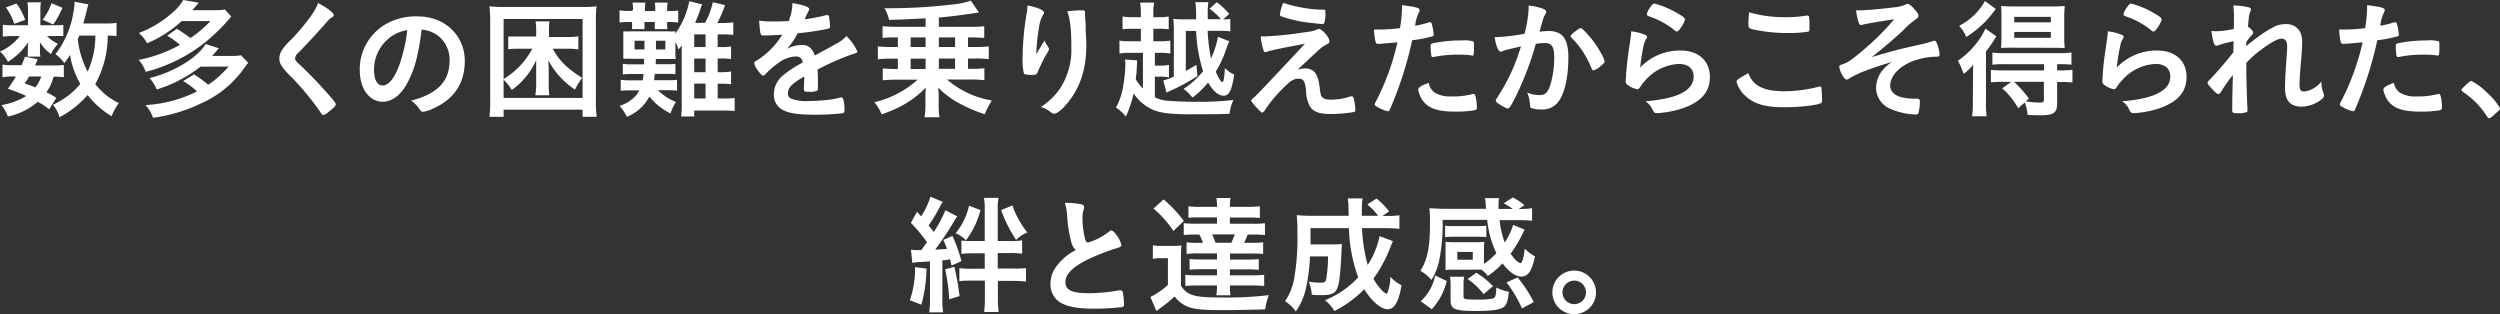 <svg xmlns="http://www.w3.org/2000/svg" viewBox="0 0 484.9 60.95"><rect x="0" y="0" width="484.9" height="60.95" fill="#333333" stroke="none"/><defs><style>.cls-1{fill:#fff;}</style></defs><title>アセット 2</title><g id="レイヤー_2" data-name="レイヤー 2"><g id="design"><path class="cls-1" d="M10.75,4.9a10.57,10.57,0,0,0,1.53-.07V7A13.73,13.73,0,0,0,10.73,7H9.12A7.39,7.39,0,0,0,11.25,8.5a7.63,7.63,0,0,0-1.37,2,8.4,8.4,0,0,1-2.13-2.3c0,.4,0,.8,0,1v.9a3.65,3.65,0,0,0,.1.88H5.33a4.36,4.36,0,0,0,.07-.81V9.23c0-.25,0-.53.08-1.05A13.23,13.23,0,0,1,1.55,12,7.17,7.17,0,0,0,0,10,9.81,9.81,0,0,0,3.85,7H2.55a15.06,15.06,0,0,0-2,.1V4.8a14.13,14.13,0,0,0,2,.1H5.43V2.08A10.32,10.32,0,0,0,5.33.45h2.6A8.79,8.79,0,0,0,7.83,2V4.9ZM9.53,21.2A10.94,10.94,0,0,0,7.3,19.75,12.89,12.89,0,0,1,1.55,22.6,9.85,9.85,0,0,0,.3,20.38a13.3,13.3,0,0,0,4.78-1.76C4,18.1,3.3,17.85,1.53,17.2a23.26,23.26,0,0,0,1.55-2.37h-.7A9.88,9.88,0,0,0,.48,15V12.52a9.62,9.62,0,0,0,1.9.13h1.8A15.77,15.77,0,0,0,4.83,11l2.47.48c-.22.59-.3.77-.5,1.22h3.8a11.43,11.43,0,0,0,1.78-.1v2.38a11.27,11.27,0,0,0-2-.1A8.68,8.68,0,0,1,9,17.9,12.66,12.66,0,0,1,10.93,19ZM3.2.68A11.9,11.9,0,0,1,4.88,3.85l-2.1.77A12,12,0,0,0,1.15,1.45ZM5.65,14.83c-.32.55-.4.67-.85,1.35,1,.37,1.43.5,2.05.77A6.4,6.4,0,0,0,8,14.83ZM12.12,1.52a19.59,19.59,0,0,1-1.79,3.23L8.28,3.83A11.55,11.55,0,0,0,10,.62ZM22.6,7a12.49,12.49,0,0,0-1.7-.1,19.39,19.39,0,0,1-2.42,9.4A12.72,12.72,0,0,0,23.05,20a10.22,10.22,0,0,0-1.4,2.55A17,17,0,0,1,17,18.43a19,19,0,0,1-5.45,4.3,6.71,6.71,0,0,0-1.27-2.4,16.37,16.37,0,0,0,1.89-1.06,13.84,13.84,0,0,0,3.41-3,16.55,16.55,0,0,1-2-5.62,14.94,14.94,0,0,1-1.1,1.58,8.55,8.55,0,0,0-1.72-1.73,17.66,17.66,0,0,0,3.25-6.92A18.6,18.6,0,0,0,14.48.33l2.67.52a8.78,8.78,0,0,0-.35,1.33c-.18.67-.42,1.62-.65,2.37h4.2a13.68,13.68,0,0,0,2.25-.12Zm-7.22-.1c-.2.5-.2.5-.3.73A18.13,18.13,0,0,0,17,13.9a17,17,0,0,0,1.5-7Z"/><path class="cls-1" d="M34.3,5.58c1.13.72,1.6,1,2.63,1.8a22.21,22.21,0,0,0,3.9-3.3H35.25A23.24,23.24,0,0,1,28.53,8.4a6.88,6.88,0,0,0-1.6-2,20.57,20.57,0,0,0,6.5-3.93A9.61,9.61,0,0,0,35.55,0l3,.52c-.53.63-.6.73-1.25,1.46h4.2a12.24,12.24,0,0,0,2.12-.13L44.85,3.2a34.67,34.67,0,0,1-3.1,3.3,30.35,30.35,0,0,1-13.5,7.43,6.38,6.38,0,0,0-1.35-2.31,27.21,27.21,0,0,0,8-2.92,15.45,15.45,0,0,0-2.47-1.77Zm4.58,7.35a24,24,0,0,1-4,2.57,23.39,23.39,0,0,1-4.5,1.85A6.74,6.74,0,0,0,29,15.15C33.68,14,38.15,11.3,39.9,8.55l2.53.8c-.63.77-.63.77-1.28,1.5h3.47a12.46,12.46,0,0,0,2.13-.12l1.4,1.45c-.3.37-.35.42-.8,1.05A20.24,20.24,0,0,1,39,20.05a30.82,30.82,0,0,1-9.33,2.8,6.72,6.72,0,0,0-1.45-2.47,25.25,25.25,0,0,0,10-2.65,13.7,13.7,0,0,0-2.7-2l2.12-1.3a27.46,27.46,0,0,1,2.75,2,17.76,17.76,0,0,0,3.93-3.52Z"/><path class="cls-1" d="M64.73,2.93c0,.22-.1.3-.53.55a2.37,2.37,0,0,0-.62.57C62,5.85,59.8,8.27,57.83,10.27a1.57,1.57,0,0,0-.6,1.06c0,.27.2.57.67,1,1.48,1.35,3.88,3.79,5.65,5.82,1.25,1.4,1.58,1.85,1.58,2.1s-.43.7-1.45,1.5a2.34,2.34,0,0,1-.93.55c-.22,0-.32-.1-.57-.5a53.32,53.32,0,0,0-5.7-6.9A12.58,12.58,0,0,1,54.78,13a2.68,2.68,0,0,1-.6-1.67,3,3,0,0,1,.45-1.52,11,11,0,0,1,1.8-2.08,42.21,42.21,0,0,0,4-4.8A9.72,9.72,0,0,0,61.7.58C63.65,1.65,64.73,2.48,64.73,2.93Z"/><path class="cls-1" d="M78.78,16.5c-1.2,2.08-2.85,3.23-4.55,3.23-2.6,0-4.45-2.55-4.45-6.11A10.08,10.08,0,0,1,75.2,4.48a11.79,11.79,0,0,1,5.85-1.3c5.23,0,9.1,3.7,9.1,8.65,0,4.37-2.15,7.52-6.3,9.29a5.71,5.71,0,0,1-1.8.56c-.3,0-.42-.1-.75-.58a5.37,5.37,0,0,0-1.57-1.58c5.15-1.32,7.47-3.75,7.47-7.79A5.85,5.85,0,0,0,84.78,6.8a6.32,6.32,0,0,0-3-1.07C81.13,11,80.3,13.88,78.78,16.5Zm-3.6-8.85a7.77,7.77,0,0,0-2.63,5.93c0,1.92.63,3,1.68,3,1.25,0,2.52-1.72,3.47-4.69A32,32,0,0,0,79,5.85,7.24,7.24,0,0,0,75.18,7.65Z"/><path class="cls-1" d="M113,22.65V21.27H97.68v1.38H94.93a24.31,24.31,0,0,0,.15-3.13V4.12a24.66,24.66,0,0,0-.15-2.89,22.77,22.77,0,0,0,2.82.12h15.13a22.77,22.77,0,0,0,2.82-.12,24.5,24.5,0,0,0-.12,2.89V19.55a22.85,22.85,0,0,0,.15,3.1ZM97.68,19H113V3.68H97.68V15.33a15.32,15.32,0,0,0,5.57-5.88h-2.57c-.78,0-1.13,0-2.1.1V7.08a6.53,6.53,0,0,0,.67,0,4,4,0,0,1,.55,0c.45,0,.8,0,1,0H104V5.83a11.6,11.6,0,0,0-.12-1.68h2.7a9.87,9.87,0,0,0-.1,1.68V7.18h3.45a14.18,14.18,0,0,0,2.25-.13V9.58a13.09,13.09,0,0,0-2-.13H107.2c1.4,2.45,2.7,3.73,5.73,5.67a11.22,11.22,0,0,0-1.4,2.26,15.44,15.44,0,0,1-5.18-5.7c.05.84.08,1.3.08,2V16.3a13.25,13.25,0,0,0,.12,2.18h-2.72A13.54,13.54,0,0,0,104,16.3V13.68c0-.78,0-1.25,0-2a14.39,14.39,0,0,1-4.72,5.77,11.48,11.48,0,0,0-1.6-2Z"/><path class="cls-1" d="M139.2,14h.55a12,12,0,0,0,2.05-.13v2.47a15.1,15.1,0,0,0-2.05-.1h-.55V19.1h1A13.11,13.11,0,0,0,142.5,19v2.54a21.52,21.52,0,0,0-2.4-.1h-5.45v1.15H132.1a13.62,13.62,0,0,0,.13-2.42V8.83c-.25.32-.3.4-.63.77A7.34,7.34,0,0,0,131,8.15v2.23a10.39,10.39,0,0,0,.05,1.07,14.43,14.43,0,0,0-1.45,0h-2.4V12a2.53,2.53,0,0,0,0,.45h2.13A13.07,13.07,0,0,0,131,12.4v2a14.64,14.64,0,0,0-1.67-.07H127c-.08.65-.08.78-.13,1.23h2.78a12.74,12.74,0,0,0,1.67-.08v2.1a14.09,14.09,0,0,0-1.7-.08h-2a10.31,10.31,0,0,0,3.5,2.28A8.27,8.27,0,0,0,130.05,22a12.17,12.17,0,0,1-4.1-3.27,8.35,8.35,0,0,1-4.37,3.92,10.18,10.18,0,0,0-1.4-2.13,6.69,6.69,0,0,0,2.52-1.37A4.61,4.61,0,0,0,124,17.52h-1.8a13.11,13.11,0,0,0-1.8.1V15.48a12.16,12.16,0,0,0,1.8.1h2.45a8.64,8.64,0,0,0,.18-1.23H122.6a11.07,11.07,0,0,0-1.8.1V12.38a12.44,12.44,0,0,0,1.8.1h2.33c0-.25,0-.25,0-1.08h-2.53a10.83,10.83,0,0,0-1.5,0c0-.53,0-.8,0-1.25V7.32c0-.44,0-.72,0-1.24a10.67,10.67,0,0,0,1.5,0h7.23A9.09,9.09,0,0,0,131,6.07c0,.2,0,.25-.05.5A16.05,16.05,0,0,0,133.7.23l2.5.62a7.82,7.82,0,0,0-.47,1.3c-.23.63-.53,1.42-.9,2.28h1.92a14.32,14.32,0,0,0,1.5-4l2.38.55a23.46,23.46,0,0,1-1.5,3.48h.67a15.5,15.5,0,0,0,2.43-.13V6.77a21.29,21.29,0,0,0-2.43-.1h-.6V9.13h.6a12,12,0,0,0,2-.13v2.47a10.64,10.64,0,0,0-2-.12h-.6ZM122.78,1.9a8.36,8.36,0,0,0-.1-1.4h2.5a8.89,8.89,0,0,0-.08,1.4v.25h2V1.9A7.89,7.89,0,0,0,127,.5h2.5a5.88,5.88,0,0,0-.1,1.38v.27a15.05,15.05,0,0,0,2.15-.1V4.37a16.92,16.92,0,0,0-2.15-.1c0,.91,0,.93.05,1.38H127c0-.42,0-.5,0-1.38h-2c0,.8,0,1,0,1.38h-2.4c0-.4,0-.65,0-1.38h-.43a14.18,14.18,0,0,0-2,.1V2a10.33,10.33,0,0,0,2,.12h.4Zm.3,6V9.6H125V7.9Zm4.15,1.7h1.82V7.9h-1.82Zm9.62-2.93h-2.2V9.13h2.2Zm-2.2,4.68V14h2.2V11.35Zm0,7.75h2.2V16.22h-2.2Z"/><path class="cls-1" d="M156,14.83c-2.47,1.44-3.17,2.17-3.17,3.27a1,1,0,0,0,.55,1,7.88,7.88,0,0,0,3.35.5,36.81,36.81,0,0,0,4.5-.31,16.88,16.88,0,0,0,1.82-.39h.13a.41.41,0,0,1,.37.3,8.17,8.17,0,0,1,.25,2.17c0,.38-.12.53-.45.6a44.74,44.74,0,0,1-5.2.28c-3.05,0-4.67-.21-5.87-.71a3.29,3.29,0,0,1-2.18-3.29,4.75,4.75,0,0,1,2-3.8,20.5,20.5,0,0,1,3.62-2.33c-.2-.83-.57-1.17-1.35-1.17a6,6,0,0,0-3.27,1.17,15.75,15.75,0,0,0-2.1,1.73c-.75.77-.83.82-1,.82s-.77-.57-1.3-1.45a2.48,2.48,0,0,1-.4-.93c0-.22,0-.27.65-.65a15.37,15.37,0,0,0,4.78-4.92c-1.78.13-2.7.15-3.68.15-.37,0-.45-.08-.57-.5A21.47,21.47,0,0,1,147.25,4a14.23,14.23,0,0,0,2.55.16c1,0,2,0,3.18-.08A9.72,9.72,0,0,0,153.7.6c2.23.38,3.25.75,3.25,1.17a.55.55,0,0,1-.1.31c-.17.32-.37.72-.7,1.5a.68.68,0,0,0-.07.17c1.42-.2,2.67-.45,3.55-.65a3.15,3.15,0,0,1,.8-.17.31.31,0,0,1,.35.22A14.89,14.89,0,0,1,161,5.1c0,.28-.1.4-.43.48a51,51,0,0,1-5.85.87,14.07,14.07,0,0,1-2.05,3,6.55,6.55,0,0,1,3-.73c1.12,0,1.87.65,2.37,2.05,2.48-1.35,3.8-2.07,3.95-2.18A7.47,7.47,0,0,0,164.18,7,9.25,9.25,0,0,1,166.3,10c0,.15-.1.25-.42.33a49.15,49.15,0,0,0-7.3,3.15c0,.45.07,1.6.07,2.4v1.2c0,.3-.05.44-.17.52a3.63,3.63,0,0,1-1.55.2c-.85,0-1-.07-1-.47v-.1c0-.73.07-1.68.07-2.28Z"/><path class="cls-1" d="M173.55,7.25a20.84,20.84,0,0,0-2.37.1V5.08c.72.07,1.65.12,2.62.12h5.73V3.55c-4.83.25-4.83.25-7.08.3a7.63,7.63,0,0,0-.9-2.25h.78A104.51,104.51,0,0,0,184.45.9,14.94,14.94,0,0,0,188.3.12l1.58,2.31-3.7.52c-1.15.17-2.65.32-4.08.45V5.2h6.18c1.07,0,1.82,0,2.62-.12V7.35c-.65,0-1.52-.1-2.37-.1h-.78V9.12h1.4A24.93,24.93,0,0,0,191.78,9v2.48a19.1,19.1,0,0,0-2.63-.13h-1.4v2h.8a21.16,21.16,0,0,0,2.38-.11v2.31a25.24,25.24,0,0,0-2.63-.13h-4.62a17.76,17.76,0,0,0,8.7,4.07A15.63,15.63,0,0,0,191,22.15a27.89,27.89,0,0,1-4.92-2.1A16.25,16.25,0,0,1,182,17c0,.38.05.88.07,1.55v1.68a14.62,14.62,0,0,0,.15,2.52h-2.9a14.16,14.16,0,0,0,.18-2.52v-1.7c0-.18,0-.71.07-1.53a19.22,19.22,0,0,1-4.42,3.38A26.13,26.13,0,0,1,171,22.18a8.66,8.66,0,0,0-1.4-2.35A19.27,19.27,0,0,0,178,15.45h-4.15a26,26,0,0,0-2.63.13V13.27a20.37,20.37,0,0,0,2.35.11h.58v-2h-1.25a18.47,18.47,0,0,0-2.63.13V9a25.2,25.2,0,0,0,2.63.12h1.25V7.25Zm3.08,1.87h2.9V7.25h-2.9Zm0,4.26h2.9v-2h-2.9Zm8.62-6.13H182.1V9.12h3.15Zm0,4.1H182.1v2h3.15Z"/><path class="cls-1" d="M201.38,9.85l1.22-2a3.61,3.61,0,0,0,.6,1.1,1.13,1.13,0,0,1,.25.58c0,.14,0,.27-.65,1.25-.42.75-1.15,2.29-1.45,3s-.35.75-1.17.75-1.48-.09-1.58-.25a12.38,12.38,0,0,1-.25-3.39,51.43,51.43,0,0,1,.83-8.53,7.71,7.71,0,0,0,.1-1.3c1.95.35,3.22.93,3.22,1.4,0,.13,0,.2-.2.43a6.47,6.47,0,0,0-.77,2.45,34.46,34.46,0,0,0-.53,5.19Zm9.07-7.3V3a4,4,0,0,1,.05.57c0,.4,0,.4.08,1,0,.27,0,.27,0,1.19.07,1.21.12,2.41.12,3,0,4.71-1.22,8.35-3.82,11.43-1,1.18-1.88,1.85-2.38,1.85-.3,0-.32,0-.85-.4a5.07,5.07,0,0,0-1.77-.88,13.38,13.38,0,0,0,3.62-3.44,13.72,13.72,0,0,0,2.3-8.1c0-3.43-.22-5.53-.8-7A20.28,20.28,0,0,1,209.6,2c.75,0,.85,0,.85.48Z"/><path class="cls-1" d="M221.68,10.25h-2.3a12,12,0,0,0-2.25.13V7.88a13,13,0,0,0,2.25.12h1.9V5.58h-1.43a15.54,15.54,0,0,0-2.12.1V3.2a10.88,10.88,0,0,0,2.12.13h1.43V2.68A11.7,11.7,0,0,0,221.13.5h2.72a10.18,10.18,0,0,0-.15,2.18v.65h.85a10.49,10.49,0,0,0,2.13-.13V5.68a15.52,15.52,0,0,0-2.13-.1h-.85V8h1.1A12.78,12.78,0,0,0,227,7.88v2.5a12,12,0,0,0-2.23-.13H224v2.48h.78a10.73,10.73,0,0,0,1.95-.13V15a10.39,10.39,0,0,0-1.95-.13H224v4a6.66,6.66,0,0,0,2.85.7c1.1.1,3.53.18,5.25.18a63.22,63.22,0,0,0,7.13-.35,8.54,8.54,0,0,0-.75,2.67c-1.68.08-3.95.1-7.45.1-3.9,0-6-.25-7.45-.9a8.8,8.8,0,0,1-3.7-3.15,24.26,24.26,0,0,1-1.5,4.5,7.75,7.75,0,0,0-1.93-1.75A12.37,12.37,0,0,0,217.8,17a27.15,27.15,0,0,0,.48-4.6,5.08,5.08,0,0,0-.08-.85l2.35.15c0,.37,0,.37-.07,1.58,0,.67-.08,1.12-.2,2.1a11.58,11.58,0,0,0,1.4,1.79ZM238.43,8a11.43,11.43,0,0,0-.5,1.25,21.47,21.47,0,0,1-2.13,4.66c.65,1.37,1,2,1.28,2s.4-1,.5-2.72a4.86,4.86,0,0,0,1.8,1.25,14.49,14.49,0,0,1-.6,2.77c-.33.92-.78,1.35-1.45,1.35-1,0-2.05-.9-3-2.55a18.68,18.68,0,0,1-3,2.9c-.23-.22-.23-.22-.78-.82a5.16,5.16,0,0,0-1-.83,16.16,16.16,0,0,0,3.8-3.45A29.65,29.65,0,0,1,232,6H230v7.77c.65-.35,1-.57,2.05-1.2l.2,2.2a39.41,39.41,0,0,1-5,2.73c-.52.22-.7.32-1,.47l-.62-2.37a11.87,11.87,0,0,0,2.05-.73V6a21.42,21.42,0,0,0-.1-2.34,21.8,21.8,0,0,0,2.42.09h2c0-.42,0-.77,0-1a17.09,17.09,0,0,0-.15-2.32h2.52a15.45,15.45,0,0,0-.12,2.4v.89h2.55A11.39,11.39,0,0,0,234.6,1.7L236,.43a14.14,14.14,0,0,1,2.43,2.27l-1.2,1.07a11.36,11.36,0,0,0,1.4-.09v2.4a17.19,17.19,0,0,0-2.1-.1h-2.3a38.43,38.43,0,0,0,.65,5.37,18.38,18.38,0,0,0,1.37-4.2Z"/><path class="cls-1" d="M251.68,13.52a4.89,4.89,0,0,1,1.42-.25c1.73,0,2.53,1,2.85,3.61.18,1.47.25,1.74.6,2.05s.78.4,1.65.4a12.18,12.18,0,0,0,3.8-.65.45.45,0,0,1,.18,0c.15,0,.22.05.32.23a8.88,8.88,0,0,1,.38,2.45c0,.22-.05.32-.28.37a27.35,27.35,0,0,1-4.5.38c-2.17,0-3.32-.4-4-1.43a6.37,6.37,0,0,1-.77-3c-.18-1.93-.48-2.41-1.48-2.41s-1.6.46-3.07,1.93a25.39,25.39,0,0,0-3.48,4.23c-.15.25-.32.4-.47.4s-.35-.15-1.13-1-1-1.15-1-1.3,0-.22.5-.62.6-.5,9.9-10.41c-4,.73-6.58,1.25-7.18,1.48a1.3,1.3,0,0,1-.5.12c-.22,0-.27-.07-.42-.57a11.63,11.63,0,0,1-.48-2.47l.88,0a68.48,68.48,0,0,0,7-.7c2.1-.28,2.42-.35,3-.63a1.1,1.1,0,0,1,.4-.12c.63,0,2.05,1.62,2.05,2.35,0,.3-.1.43-.42.6a5.59,5.59,0,0,0-1.35.88c-.25.2-1,.9-1.35,1.22ZM248.7,1c.1-.29.18-.42.3-.4a1.12,1.12,0,0,1,.25.06,22.69,22.69,0,0,0,3.05.77,22.92,22.92,0,0,0,4.45.45c.3,0,.33.1.33.7a5.92,5.92,0,0,1-.23,1.88.34.34,0,0,1-.3.22c-.12,0-2.82-.3-3.22-.35a25.39,25.39,0,0,1-4.78-1.15c-.22-.1-.3-.18-.3-.35A9.85,9.85,0,0,1,248.7,1Z"/><path class="cls-1" d="M267.65,8.5h-.15a1.59,1.59,0,0,1-.27,0c-.23,0-.35-.09-.43-.42a13.17,13.17,0,0,1-.3-2.35c.35,0,.63,0,.8,0a33.33,33.33,0,0,0,4.25-.27,27.33,27.33,0,0,0,.38-3.95V1c2.9.37,3.45.54,3.42,1a1.06,1.06,0,0,1-.15.42A7.83,7.83,0,0,0,274.48,5a22.94,22.94,0,0,0,2.72-.67.34.34,0,0,1,.2,0c.23,0,.28.1.48,1a11.58,11.58,0,0,1,.2,1.41c0,.17-.08.27-.3.32a28.37,28.37,0,0,1-3.88.75,71.9,71.9,0,0,1-4.27,13.33c-.13.32-.25.44-.4.44a6.16,6.16,0,0,1-2.05-.82c-.43-.22-.55-.35-.55-.47a1.42,1.42,0,0,1,.2-.53,47.27,47.27,0,0,0,4.22-11.55C270,8.3,269.18,8.38,267.65,8.5ZM278.33,18a5.85,5.85,0,0,0,3.25.7,14.44,14.44,0,0,0,3.82-.4,1.38,1.38,0,0,1,.35-.07.35.35,0,0,1,.4.29,8.79,8.79,0,0,1,.3,2.33c0,.33-.1.45-.42.53a20.93,20.93,0,0,1-3.7.27c-3.13,0-4.88-.5-6-1.7a4.4,4.4,0,0,1-1-1.65,3.27,3.27,0,0,1-.25-.92c0-.43.75-.88,2.05-1.3A2.78,2.78,0,0,0,278.33,18Zm7-7.27a19.4,19.4,0,0,0-2.42-.13,23.33,23.33,0,0,0-4.83.45.34.34,0,0,1-.17,0,.26.26,0,0,1-.28-.2A12.26,12.26,0,0,1,277.48,9c0-.33,0-.47.25-.55a4.18,4.18,0,0,1,.77-.17,26.44,26.44,0,0,1,4.88-.43,7,7,0,0,1,2.37.18c.13.1.15.29.15,1.12a8,8,0,0,1-.1,1.52c0,.08-.12.13-.25.13A.79.79,0,0,1,285.35,10.73Z"/><path class="cls-1" d="M291.9,9.75a1.69,1.69,0,0,0-.45.18.56.56,0,0,1-.32.09c-.53,0-.93-1-1.23-2.82a3.18,3.18,0,0,0,.48,0,38,38,0,0,0,5.32-.65,23.21,23.21,0,0,0,.8-5.06,3.84,3.84,0,0,0,0-.42,12,12,0,0,1,2.8.63c.4.15.6.37.6.62a.69.69,0,0,1-.15.4c-.38.68-.38.68-1.15,3.43a14.43,14.43,0,0,1,1.7-.13,4.18,4.18,0,0,1,2.4.6c1,.73,1.5,2.2,1.5,4.47,0,3.73-.68,6.9-1.83,8.48A3.79,3.79,0,0,1,299,21.23a5.44,5.44,0,0,1-2-.28c-.2-.12-.2-.12-.28-1.05a6.36,6.36,0,0,0-.52-1.95,6.23,6.23,0,0,0,2.42.5c1.2,0,1.7-.57,2.25-2.57a18.44,18.44,0,0,0,.58-4.88c0-1.95-.48-2.65-1.8-2.65a11.49,11.49,0,0,0-1.75.15c-.08.27-.1.3-.2.65a58.5,58.5,0,0,1-3.25,8.62c-1.33,2.73-1.65,3.28-2,3.28a5.64,5.64,0,0,1-1.6-.82c-.57-.35-.72-.5-.72-.71s0-.12,1-1.75A36.59,36.59,0,0,0,295,9C293.15,9.43,292.13,9.68,291.9,9.75ZM304.65,7c0-.18.23-.4,1-1,.5-.38.75-.53.93-.53s.27.07.6.4a18.9,18.9,0,0,1,3.65,5,4.19,4.19,0,0,1,.4,1.05c0,.24-.08.32-.88,1a3.47,3.47,0,0,1-1.27.73c-.18,0-.25-.08-.43-.5A17.55,17.55,0,0,0,307,10a15.19,15.19,0,0,0-2.25-2.73A.57.57,0,0,1,304.65,7Z"/><path class="cls-1" d="M326,9.8c3.42,0,5.65,2,5.65,5.1s-1.88,5-5.63,6.22a19.92,19.92,0,0,1-4.57.83c-.53,0-.65-.12-1-.85a3.43,3.43,0,0,0-1.33-1.45c6.28-.5,9.38-2.1,9.38-4.82,0-1.53-1.08-2.43-2.88-2.43a9.23,9.23,0,0,0-6.55,3.25,6.67,6.67,0,0,0-.9,1.15c-.22.38-.37.5-.6.5a4.26,4.26,0,0,1-1.85-.82.84.84,0,0,1-.4-.8,4.65,4.65,0,0,1,.08-.8c0-.08,0-.26,0-.53.13-1.6.2-2.27.5-4.52.05-.28.05-.28.23-1.45,0-.08.07-.55.2-1.48a7.09,7.09,0,0,0,.05-.82,9.51,9.51,0,0,1,2.8.72c.2.1.3.22.27.38a.86.86,0,0,1-.12.32,4.17,4.17,0,0,0-.58,1.6,36.18,36.18,0,0,0-.62,4A10.6,10.6,0,0,1,326,9.8Zm-.45-7.12c1,.57,1.27.84,1.27,1.12A5.5,5.5,0,0,1,326,5.4c-.4.58-.55.7-.75.7s-.2,0-.5-.27a16,16,0,0,0-4.88-2.65c-.37-.16-.45-.2-.45-.41a3,3,0,0,1,.65-1.32c.4-.6.58-.75.85-.75A17.45,17.45,0,0,1,325.53,2.68Z"/><path class="cls-1" d="M346.15,17.7a27.33,27.33,0,0,0,6.58-.87.53.53,0,0,1,.27-.06c.15,0,.23.11.28.33a18.43,18.43,0,0,1,.12,2.17c0,.5,0,.66-.27.75-.75.41-4.13.78-7,.78-3.77,0-5.92-.62-7.65-2.25a5.68,5.68,0,0,1-1.65-2.67c0-.38.23-.53,2.28-1.7C340,16.65,342.05,17.7,346.15,17.7Zm.23-14.37a23.32,23.32,0,0,0,4-.31h.17a.3.3,0,0,1,.33.23,14.94,14.94,0,0,1,.1,2c0,.57-.05.78-.2.88a23.46,23.46,0,0,1-4,.27,30.13,30.13,0,0,1-6.15-.58c-1.43-.27-1.5-.34-1.5-1.22,0-.57.05-1.53.12-2.22A24.24,24.24,0,0,0,346.38,3.33Z"/><path class="cls-1" d="M375.25,11a13.77,13.77,0,0,0-4.22.85c-2.65,1-4.4,2.9-4.4,4.72,0,1.15.75,1.93,2.25,2.3a11.24,11.24,0,0,0,2.67.27h.25c.43,0,.58.15.58.48a9.19,9.19,0,0,1-.28,2.3.45.45,0,0,1-.47.28,12.69,12.69,0,0,1-4.75-1,4.48,4.48,0,0,1-3-4.18,5.6,5.6,0,0,1,1.3-3.45A7.51,7.51,0,0,1,367,12c-4.55,1.38-6.82,2.25-8.35,3.25a.82.82,0,0,1-.45.18c-.27,0-.5-.23-.85-.85a4,4,0,0,1-.6-1.65c0-.23.1-.31.7-.48a6.59,6.59,0,0,0,1.93-1.1,55.7,55.7,0,0,0,4.5-3.87,46.11,46.11,0,0,0,3.5-3.73c-1.45.18-5.38.85-5.95,1a1.49,1.49,0,0,1-.45.1c-.23,0-.33-.1-.43-.35A13.2,13.2,0,0,1,360,2c.35,0,.53,0,.75,0,1.13,0,3.55-.2,6.55-.57a7.08,7.08,0,0,0,2.23-.5c.3-.16.35-.18.52-.18s.7.33,1.4,1.18c.5.57.65.84.65,1.12s-.1.4-.42.63a15.18,15.18,0,0,0-2.55,2.22c-1.73,1.6-3.78,3.35-6.08,5.18,3.53-1.06,5.38-1.56,9.2-2.4.85-.18,1.68-.41,2.63-.7a.84.84,0,0,1,.3-.08c.2,0,.3.1.42.33a7.48,7.48,0,0,1,.6,2.25c0,.35-.1.5-.37.5Z"/><path class="cls-1" d="M382.68,15.1c0-.95,0-1.65.05-2.58a9,9,0,0,1-1.88,1.81,10.35,10.35,0,0,0-1.12-2.53A16,16,0,0,0,384,7.5a14,14,0,0,0,1.1-1.95l2.12,1.5c-.2.3-.27.4-.47.73a19.37,19.37,0,0,1-1.55,2.2v9.85a19.56,19.56,0,0,0,.12,2.72h-2.82a14.58,14.58,0,0,0,.15-2.55ZM387.1,1.73a24.32,24.32,0,0,1-2.05,2.5,21.76,21.76,0,0,1-3.67,2.95A7.61,7.61,0,0,0,380,5a11.86,11.86,0,0,0,5-4.8Zm1.33,14.14a21.09,21.09,0,0,0-2.28.1V13.55a18.16,18.16,0,0,0,2.3.1h8v-1.2H388.7a18.07,18.07,0,0,0-2.25.1V10.2a15.32,15.32,0,0,0,2.28.1h10.72a13.89,13.89,0,0,0,2.33-.12v2.37a18,18,0,0,0-2.28-.1H399v1.2h.62a18.94,18.94,0,0,0,2.35-.1V16a19,19,0,0,0-2.27-.1H399v4.21c0,1.77-.7,2.25-3.23,2.25-.47,0-1.4,0-2.5-.08a8.24,8.24,0,0,0-.55-2.4L391.45,21a14.36,14.36,0,0,0-3.1-3.86l1.73-1.25Zm1.92-6.62c-1,0-1.8,0-2.22.07.05-.67.07-1.29.07-2.34V3.37c0-1,0-1.54-.07-2.22a19.2,19.2,0,0,0,2.42.1H398a19.39,19.39,0,0,0,2.48-.1,20.73,20.73,0,0,0-.1,2.37V7a19.06,19.06,0,0,0,.1,2.34c-.53-.05-1.38-.07-2.2-.07Zm.28,6.62a23.24,23.24,0,0,1,2.9,3.25l-.6.53a19,19,0,0,0,2.6.25c.72,0,.9-.1.9-.6V15.87Zm.05-11.54h7.1V3.27h-7.1Zm0,3h7.1V6.2h-7.1Z"/><path class="cls-1" d="M418.45,9.8c3.43,0,5.65,2,5.65,5.1s-1.87,5-5.62,6.22a20,20,0,0,1-4.58.83c-.52,0-.65-.12-1-.85a3.33,3.33,0,0,0-1.32-1.45c6.27-.5,9.37-2.1,9.37-4.82,0-1.53-1.07-2.43-2.87-2.43a9.19,9.19,0,0,0-6.55,3.25,6.21,6.21,0,0,0-.9,1.15c-.23.38-.38.5-.6.5a4.21,4.21,0,0,1-1.85-.82.84.84,0,0,1-.4-.8,5.29,5.29,0,0,1,.07-.8,4.54,4.54,0,0,1,0-.53c.12-1.6.2-2.27.5-4.52.05-.28.05-.28.22-1.45,0-.08.08-.55.2-1.48a5.36,5.36,0,0,0,.05-.82,9.42,9.42,0,0,1,2.8.72c.2.1.3.22.28.38a.76.76,0,0,1-.13.32,4.2,4.2,0,0,0-.57,1.6,34,34,0,0,0-.63,4A10.62,10.62,0,0,1,418.45,9.8ZM418,2.68c1,.57,1.28.84,1.28,1.12a5.35,5.35,0,0,1-.83,1.6c-.4.58-.55.7-.75.7s-.2,0-.5-.27a15.91,15.91,0,0,0-4.87-2.65c-.38-.16-.45-.2-.45-.41a3,3,0,0,1,.65-1.32c.4-.6.57-.75.85-.75A17.28,17.28,0,0,1,418,2.68Z"/><path class="cls-1" d="M433.23,8a23.32,23.32,0,0,0-2.9.75,1.12,1.12,0,0,1-.45.11c-.23,0-.35-.13-.5-.55A13.12,13.12,0,0,1,428.93,6c.37,0,.55.06.77.06a18.78,18.78,0,0,0,3.55-.43l.05-1.5c0-.35,0-.6,0-.67a15.55,15.55,0,0,0-.13-2.4,13.12,13.12,0,0,1,2.95.35c.33.07.48.22.48.45a1.19,1.19,0,0,1-.15.45c-.23.47-.25.77-.43,2.85.55.37,1,.9,1,1.15s-.08.27-.3.55a7.64,7.64,0,0,0-1,1.27c-.05.65-.05.65-.05.83A28.4,28.4,0,0,1,438,7.15a19.07,19.07,0,0,1,2.75-1.77,4.81,4.81,0,0,1,2.55-.7,3,3,0,0,1,2.8,1.44,4.43,4.43,0,0,1,.42,2.15c0,.85-.05,1.66-.2,3.48-.2,2.15-.3,3.75-.3,4.73s.23,1.27.93,1.27a5,5,0,0,0,3.3-1.95,6.24,6.24,0,0,0,.42,2.28,1.06,1.06,0,0,1,.1.42c0,.27-.12.5-.55.83a6.43,6.43,0,0,1-3.82,1.35c-2.2,0-3.2-1.16-3.2-3.68,0-1.15.07-2.62.32-6.12.08-.83.1-1.53.1-1.88,0-1-.35-1.5-1.1-1.5s-2.22.8-4.2,2.33a19.43,19.43,0,0,0-2.62,2.35v1.15c0,1.87.12,6.19.22,7.72v.3a.57.57,0,0,1-.07.35,4.31,4.31,0,0,1-2,.25c-.73,0-.88-.1-.88-.52a6.06,6.06,0,0,1,0-.68v-.57c0-.88,0-.88.12-5.63a26.85,26.85,0,0,0-2.27,3.22c-.23.35-.38.48-.58.48s-.65-.4-1.42-1.25c-.48-.55-.65-.77-.65-.92s.05-.23.22-.4a72.65,72.65,0,0,0,4.78-5.53Z"/><path class="cls-1" d="M454.85,8.5h-.15a1.59,1.59,0,0,1-.27,0c-.23,0-.35-.09-.43-.42a13.17,13.17,0,0,1-.3-2.35c.35,0,.63,0,.8,0a33.33,33.33,0,0,0,4.25-.27,27.33,27.33,0,0,0,.38-3.95V1c2.9.37,3.45.54,3.42,1a1.06,1.06,0,0,1-.15.42A7.83,7.83,0,0,0,461.68,5a22.94,22.94,0,0,0,2.72-.67.34.34,0,0,1,.2,0c.23,0,.28.1.48,1a11.58,11.58,0,0,1,.2,1.41c0,.17-.08.27-.3.32a28.37,28.37,0,0,1-3.88.75,71.9,71.9,0,0,1-4.27,13.33c-.13.32-.25.44-.4.44a6.16,6.16,0,0,1-2.05-.82c-.43-.22-.55-.35-.55-.47a1.42,1.42,0,0,1,.2-.53,47.27,47.27,0,0,0,4.22-11.55C457.15,8.3,456.38,8.38,454.85,8.5ZM465.53,18a5.85,5.85,0,0,0,3.25.7,14.44,14.44,0,0,0,3.82-.4,1.38,1.38,0,0,1,.35-.07.35.35,0,0,1,.4.29,8.79,8.79,0,0,1,.3,2.33c0,.33-.1.45-.42.53a20.93,20.93,0,0,1-3.7.27c-3.13,0-4.88-.5-6-1.7a4.4,4.4,0,0,1-1-1.65,3.27,3.27,0,0,1-.25-.92c0-.43.75-.88,2.05-1.3A2.78,2.78,0,0,0,465.53,18Zm7-7.27a19.4,19.4,0,0,0-2.42-.13,23.33,23.33,0,0,0-4.83.45.34.34,0,0,1-.17,0,.26.26,0,0,1-.28-.2A12.26,12.26,0,0,1,464.68,9c0-.33.05-.47.25-.55a4.18,4.18,0,0,1,.77-.17,26.44,26.44,0,0,1,4.88-.43A7,7,0,0,1,473,8c.13.1.15.29.15,1.12a8,8,0,0,1-.1,1.52c0,.08-.12.13-.25.13A.79.79,0,0,1,472.55,10.73Z"/><path class="cls-1" d="M478.58,16.2c.45-.4.57-.5.75-.5a10.76,10.76,0,0,1,2.92,2.15A12.18,12.18,0,0,1,484.9,21c0,.23,0,.28-.77.93-.95.88-1.15,1-1.33,1s-.3-.1-.42-.36a16.2,16.2,0,0,0-4.65-4.74c-.2-.15-.3-.26-.3-.4S477.48,17.23,478.58,16.2Z"/><path class="cls-1" d="M179.71,52.1a28.32,28.32,0,0,1-1,7l-2.23-.87a18.81,18.81,0,0,0,1-6.42Zm-1-3.6c.82-1.15.82-1.15,1.1-1.52a32.12,32.12,0,0,0-3.13-3.75l1.18-2.15c.42.44.5.54.8.9a16.35,16.35,0,0,0,1.82-3.83l2.38,1a7.59,7.59,0,0,0-.43.71,31.48,31.48,0,0,1-2.32,3.87c.72.9.8,1,1,1.28a26.76,26.76,0,0,0,2.27-4.23l2.3,1.2a8.83,8.83,0,0,0-.52.75,62.24,62.24,0,0,1-3.78,5.7c1.3-.07,1.68-.1,2.3-.15-.17-.5-.3-.77-.7-1.75l1.75-.77a28.31,28.31,0,0,1,1.75,4.89l-1.92.86c-.13-.6-.18-.8-.28-1.21-.47.08-.87.13-1.5.21V58a14.61,14.61,0,0,0,.15,2.58h-2.7a14.52,14.52,0,0,0,.15-2.58V50.7l-2.42.15a8.58,8.58,0,0,0-1,.15l-.27-2.57a7.67,7.67,0,0,0,1.57.07Zm6.4,3.25a50.79,50.79,0,0,1,1,5.68l-2,.62a32.8,32.8,0,0,0-.8-5.82Zm5.07-11a16.61,16.61,0,0,1-2.82,5.85,6.45,6.45,0,0,0-2-1.37,12.91,12.91,0,0,0,2.6-5.33Zm-1.52,8.38a14.84,14.84,0,0,0-2.18.12V46.65a14.56,14.56,0,0,0,2,.1H191V40.6a11.33,11.33,0,0,0-.15-2.22h2.82a10.9,10.9,0,0,0-.15,2.22v6.15h2.38a13,13,0,0,0,2.35-.13V49.2a16.68,16.68,0,0,0-2.43-.12h-2.3v3h2.83A17,17,0,0,0,199,52v2.6c-.75-.07-1.52-.12-2.62-.12h-2.83V57.7a20.69,20.69,0,0,0,.15,2.82h-2.82a22,22,0,0,0,.15-2.79v-3.3h-2.7c-.7,0-1.55,0-2.25.12V52a13,13,0,0,0,2.22.13H191v-3Zm7.7-9.28a18.28,18.28,0,0,0,2.9,5.25,6.21,6.21,0,0,0-2.18,1.43,27.09,27.09,0,0,1-2.9-5.78Z"/><path class="cls-1" d="M207.76,46.83A23.7,23.7,0,0,1,207,42a11.51,11.51,0,0,0-.45-2.65,14.68,14.68,0,0,1,3.17.27c.38.1.55.28.55.55a1.84,1.84,0,0,1-.07.43,5.28,5.28,0,0,0-.25,1.69,18.35,18.35,0,0,0,.52,4.11c.15.47.3.64.58.64a12.08,12.08,0,0,0,4-2.07c.32-.25.37-.27.5-.27s.45.17.82.65a5.75,5.75,0,0,1,1.13,2.12c0,.28-.18.45-.6.57a43.53,43.53,0,0,0-5.83,2.25c-3.05,1.5-4.42,2.88-4.42,4.43s1.27,2.15,4.5,2.15a34.2,34.2,0,0,0,5.87-.55,1.65,1.65,0,0,1,.33,0,.44.44,0,0,1,.42.3,16.27,16.27,0,0,1,.25,2.38.49.49,0,0,1-.42.57,50.15,50.15,0,0,1-5.48.3c-3.2,0-5.32-.42-6.65-1.32a4.08,4.08,0,0,1-1.72-3.5,5.47,5.47,0,0,1,1-3.18,10.59,10.59,0,0,1,3.92-3.37A3,3,0,0,1,207.76,46.83Z"/><path class="cls-1" d="M223.61,47.58a10.29,10.29,0,0,0,1.93.12h1.8a12.54,12.54,0,0,0,1.82-.1,24.07,24.07,0,0,0-.1,2.63V55.4a3.86,3.86,0,0,0,1.88,1.68c1,.44,2.57.62,6,.62a69.89,69.89,0,0,0,9.15-.45,14.77,14.77,0,0,0-.7,2.75c-2.27.08-5.7.15-8.17.15-3.45,0-5.23-.13-6.38-.5a5.86,5.86,0,0,1-3-2.15A26.58,26.58,0,0,1,225,59.8l-.7.53-1.17-2.73a13.66,13.66,0,0,0,3.4-2.35V50.08h-1.3a8.32,8.32,0,0,0-1.63.12Zm2.08-8.9a24.68,24.68,0,0,1,3.92,4.17l-2,1.95a21.16,21.16,0,0,0-3.88-4.35Zm6.95,3.49c-1.08,0-1.53,0-2.13.08V40a15.08,15.08,0,0,0,2.4.12h3.15a13.49,13.49,0,0,0-.12-1.72h2.72a11.25,11.25,0,0,0-.12,1.72h3.4a16.77,16.77,0,0,0,2.42-.12v2.29a17.68,17.68,0,0,0-2.12-.1h-3.7v1.21H243a19,19,0,0,0,2.35-.1v2.29a20.07,20.07,0,0,0-2.35-.1h-1c-.28.7-.45,1.11-.7,1.61h1.32A17.76,17.76,0,0,0,245,47v2.27a16.29,16.29,0,0,0-2.33-.1h-4.1v1.18H242a17.89,17.89,0,0,0,2.15-.1v2.09a17.68,17.68,0,0,0-2.12-.1h-3.48V53.4h4.3a18.45,18.45,0,0,0,2.35-.1v2.17a20.3,20.3,0,0,0-2.32-.1h-4.33a14.41,14.41,0,0,0,.1,1.9h-2.72a15.71,15.71,0,0,0,.12-1.9h-3.82a20.26,20.26,0,0,0-2.33.1V53.3a18.2,18.2,0,0,0,2.33.1h3.82V52.22h-3.17a17.89,17.89,0,0,0-2.15.1V50.23a17.67,17.67,0,0,0,2.15.1h3.17V49.15h-3.57a15.94,15.94,0,0,0-2.33.1V47a17.25,17.25,0,0,0,2.33.1h.85a11.4,11.4,0,0,0-.7-1.61h-.7a19.13,19.13,0,0,0-2.33.1V43.28a18.27,18.27,0,0,0,2.33.1h4.12V42.17Zm2.45,3.3a11.86,11.86,0,0,1,.67,1.61h3.08c.27-.58.42-1,.67-1.61Z"/><path class="cls-1" d="M270.16,46.77l-.52,1.28a26.35,26.35,0,0,1-3.25,6,9.56,9.56,0,0,0,1.45,2.05,3.2,3.2,0,0,0,1.07.88c.1,0,.2-.15.3-.46a10.23,10.23,0,0,0,.48-2.82,7.78,7.78,0,0,0,2.15,1.63c-.55,3.25-1.38,4.65-2.7,4.65s-3.15-1.63-4.53-3.88a21.9,21.9,0,0,1-5.8,4.23,7.24,7.24,0,0,0-1.82-2.1,17.9,17.9,0,0,0,6.45-4.43,29.83,29.83,0,0,1-1.8-9.55h-7.45c0,2.37,0,2.37,0,3.15h4.4a14.32,14.32,0,0,0,1.7-.07c-.05.5-.07,1.05-.12,2-.23,4.23-.4,5.6-.8,6.6s-1.25,1.32-3.08,1.32c-.62,0-1,0-1.85-.09a8.3,8.3,0,0,0-.6-2.53,13.86,13.86,0,0,0,2.33.2c.72,0,.95-.15,1.07-.73a28.49,28.49,0,0,0,.35-4.37h-3.5a35.37,35.37,0,0,1-.75,6,12.41,12.41,0,0,1-2,4.68,8.25,8.25,0,0,0-2.08-2,11.44,11.44,0,0,0,1.65-3.81,45,45,0,0,0,.73-9.47,28.16,28.16,0,0,0-.13-3.4c.85.08,1.83.13,3.08.13h7l-.05-2.11a9.21,9.21,0,0,0-.13-1.27h2.88a14.41,14.41,0,0,0-.15,2.27v1.11h3.17a11.49,11.49,0,0,0-2.12-2.2L267,38.5a15.55,15.55,0,0,1,2.43,2.5l-1.28.88h.73a15.63,15.63,0,0,0,2.55-.13v2.63a28.64,28.64,0,0,0-2.93-.13h-4.32a31.36,31.36,0,0,0,1.1,7.15,16.14,16.14,0,0,0,2.3-5.6Z"/><path class="cls-1" d="M287.86,51.18a14.65,14.65,0,0,0,2.38-2.08,19.22,19.22,0,0,1-1.78-6.45h-8.65a35.26,35.26,0,0,1-.7,8.05,11.28,11.28,0,0,1-1.47,3.6,7.8,7.8,0,0,0-2.15-1.78c1.37-2.12,1.87-4.54,1.87-9.12a23.07,23.07,0,0,0-.12-3c.8,0,1.82.1,2.9.1h8.1c-.05-.48-.05-.48-.08-1a5.52,5.52,0,0,0-.15-1.07h2.73a9.74,9.74,0,0,0-.08,1.4c0,.17,0,.2,0,.7h2.75a11.29,11.29,0,0,0-1.75-1.1l1.77-1.13a11.13,11.13,0,0,1,2.25,1.5l-1.1.73a15.24,15.24,0,0,0,2.58-.15v2.44a24.42,24.42,0,0,0-2.93-.12h-3.37a17,17,0,0,0,1,4.33,13.46,13.46,0,0,0,1.63-3.41l2.25.93a10.58,10.58,0,0,0-.6,1.15A24.85,24.85,0,0,1,293,49.2a9.29,9.29,0,0,0,1,1.25,2.66,2.66,0,0,0,.9.6c.33,0,.68-1.15.83-2.83a8.31,8.31,0,0,0,2,1.5c-.6,2.83-1.35,3.93-2.65,3.93-1.13,0-2.5-1-3.65-2.57a16,16,0,0,1-2.85,2.44,6.07,6.07,0,0,0-1.25-1.22,9.45,9.45,0,0,0-1,0h-4.45a11.84,11.84,0,0,0-1.5.08c0-.15,0-.65,0-1.52V48.37c0-.57,0-1.12,0-1.47a13.23,13.23,0,0,0,1.53.08h4.45a12.67,12.67,0,0,0,1.52-.08c0,.33-.05.83-.05,1.45v2.83Zm-7.25,3.32a12.3,12.3,0,0,1-2.9,5.48l-2.15-1.55a9.08,9.08,0,0,0,2.8-5ZM288.29,46a12.07,12.07,0,0,0-1.5-.08h-5a12.07,12.07,0,0,0-1.5.08V43.78a11.51,11.51,0,0,0,1.5.07h5a11.82,11.82,0,0,0,1.5-.07Zm-4.43,11.53c0,.52.28.57,2.63.57a14.58,14.58,0,0,0,3.05-.2c.52-.18.67-.62.67-2.13a10.13,10.13,0,0,0,2.45.83c-.2,1.83-.45,2.57-1.07,3s-2.1.72-5.23.72c-4.2,0-5-.32-5-2.07V55.35a8,8,0,0,0-.13-1.68H284a6.12,6.12,0,0,0-.13,1.4Zm-1.2-7.15h3V48.87h-3Zm5.1,6.67a13.59,13.59,0,0,0-3.1-2.93l1.7-1.22a17.69,17.69,0,0,1,3.23,2.6Zm6.6-3.23a25.51,25.51,0,0,1,3.13,4.78l-2.28,1.22a25.25,25.25,0,0,0-3-5.05Z"/><path class="cls-1" d="M309.56,56.7a4.23,4.23,0,1,1-4.22-4.22A4.24,4.24,0,0,1,309.56,56.7Zm-6.5,0a2.28,2.28,0,1,0,2.28-2.27A2.29,2.29,0,0,0,303.06,56.7Z"/></g></g></svg>